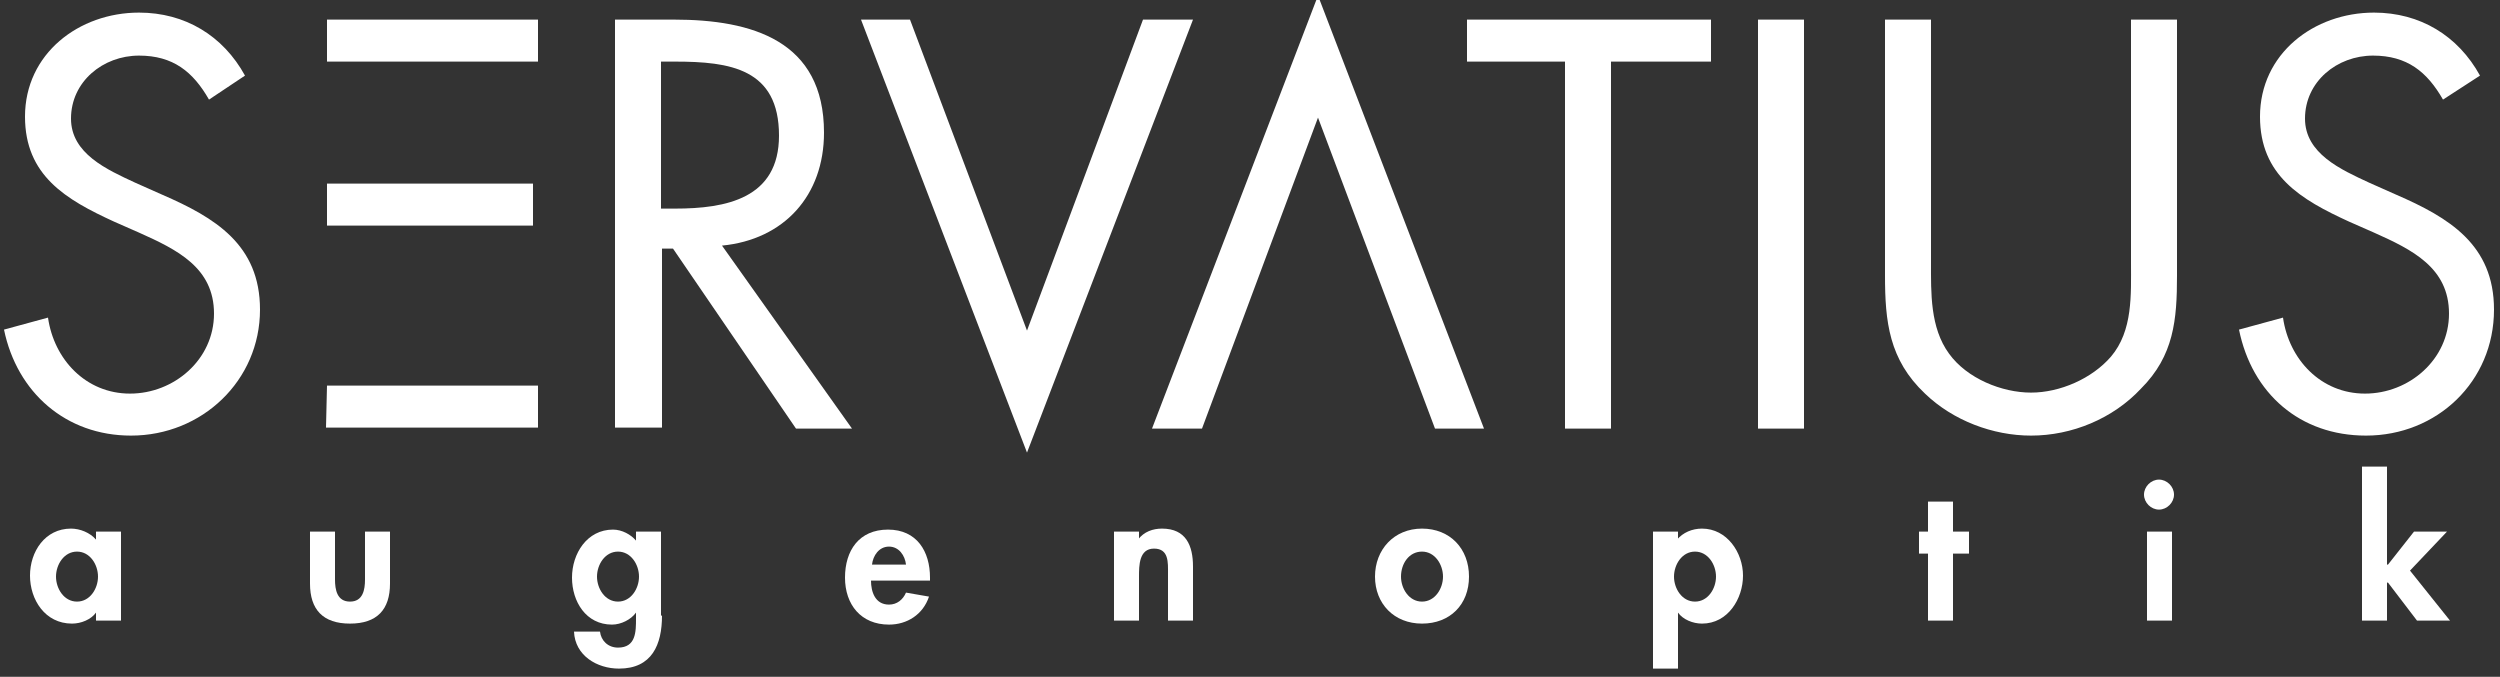 <?xml version="1.0" encoding="UTF-8"?>
<svg id="Ebene_1" xmlns="http://www.w3.org/2000/svg" version="1.1" viewBox="0 0 250 67.68">
  <rect x="0" y="0" width="250" height="67.68" fill="#333333" stroke="none"/>
  <!-- Generator: Adobe Illustrator 29.5.1, SVG Export Plug-In . SVG Version: 2.1.0 Build 141)  -->
  <defs>
    <style>
      .st0 {
        fill: #fff;
      }
    </style>
  </defs>
  <path class="st0" d="M20.9,9.96c-1.6-2.8-3.6-4.4-7-4.4-3.6,0-6.8,2.6-6.8,6.3,0,3.5,3.6,5.1,6.4,6.4l2.7,1.2c5.3,2.3,9.8,5,9.8,11.5,0,7.1-5.8,12.6-12.9,12.6-6.5,0-11.4-4.3-12.7-10.6l4.4-1.2c.6,4.2,3.8,7.6,8.2,7.6s8.4-3.4,8.4-8-3.7-6.4-7.5-8.1l-2.5-1.1c-4.8-2.2-8.9-4.6-8.9-10.5C2.5,5.36,7.9,1.26,13.9,1.26c4.6,0,8.4,2.3,10.6,6.3l-3.6,2.4Z"/>
  <path class="st0" d="M32.7,1.96h21.1v4.2h-21.1M32.7,38.56h21.1v4.2h-21.2M32.7,18.36h20.6v4.2h-20.6"/>
  <path class="st0" d="M66.1,42.76h-4.6V1.96h5.9c7.8,0,15,2.1,15,11.3,0,6.3-4,10.7-10.2,11.3l13,18.3h-5.6l-12.3-18h-1.1v17.9h-.1ZM66.1,20.86h1.4c5.1,0,10.4-1,10.4-7.3,0-6.7-4.9-7.4-10.4-7.4h-1.4v14.7Z"/>
  <polygon class="st0" points="102.7 33.06 114.3 1.96 119.3 1.96 102.7 45.26 86.1 1.96 91 1.96 102.7 33.06"/>
  <polygon class="st0" points="131.8 11.76 120.2 42.86 115.2 42.86 131.8 -.44 148.4 42.86 143.5 42.86 131.8 11.76"/>
  <polygon class="st0" points="161.1 42.86 156.5 42.86 156.5 6.16 146.7 6.16 146.7 1.96 171.1 1.96 171.1 6.16 161.1 6.16 161.1 42.86"/>
  <rect class="st0" x="175.8" y="1.96" width="4.6" height="40.9"/>
  <path class="st0" d="M193.1,26.26c0,3-.1,6.5,1.8,9.1,1.8,2.5,5.3,3.9,8.2,3.9s6.1-1.4,8-3.6c2.2-2.6,2-6.2,2-9.4V1.96h4.6v25.6c0,4.4-.3,8-3.6,11.3-2.8,3-6.9,4.7-11,4.7-3.8,0-7.8-1.5-10.6-4.2-3.6-3.4-4-7.2-4-11.8V1.96h4.6v24.3Z"/>
  <path class="st0" d="M244.3,9.96c-1.6-2.8-3.6-4.4-7-4.4-3.6,0-6.8,2.6-6.8,6.3,0,3.5,3.6,5.1,6.4,6.4l2.7,1.2c5.3,2.3,9.8,5,9.8,11.5,0,7.2-5.7,12.6-12.8,12.6-6.6,0-11.4-4.2-12.7-10.6l4.4-1.2c.6,4.2,3.8,7.6,8.2,7.6s8.4-3.4,8.4-8-3.7-6.4-7.5-8.1l-2.5-1.1c-4.8-2.2-8.9-4.6-8.9-10.5,0-6.3,5.4-10.4,11.4-10.4,4.6,0,8.4,2.3,10.6,6.3l-3.7,2.4Z"/>
  <path class="st0" d="M12.1,62.06h-2.5v-.8h0c-.5.7-1.5,1.1-2.4,1.1-2.7,0-4.2-2.4-4.2-4.8s1.5-4.7,4.1-4.7c.9,0,1.9.4,2.5,1.1v-.8h2.5v8.9ZM9.8,57.66c0-1.2-.8-2.5-2.1-2.5s-2.1,1.3-2.1,2.5.8,2.5,2.1,2.5,2.1-1.3,2.1-2.5"/>
  <path class="st0" d="M33.5,53.16v4.8c0,1,.2,2.2,1.5,2.2s1.5-1.2,1.5-2.2v-4.8h2.5v5.2c0,2.6-1.3,4-4,4s-4-1.4-4-4v-5.2h2.5Z"/>
  <path class="st0" d="M66.2,61.56c0,2.9-1,5.3-4.3,5.3-2.2,0-4.4-1.3-4.5-3.7h2.6c.1.9.8,1.6,1.8,1.6,1.8,0,1.8-1.6,1.8-2.9v-.6h0c-.5.7-1.5,1.2-2.4,1.2-2.6,0-4-2.3-4-4.7s1.5-4.8,4.1-4.8c.9,0,1.8.5,2.3,1.1h0v-.9h2.5v8.4h.1ZM63.9,57.66c0-1.2-.8-2.5-2.1-2.5s-2.1,1.3-2.1,2.5.8,2.5,2.1,2.5,2.1-1.3,2.1-2.5"/>
  <path class="st0" d="M87.1,58.06c0,1.1.4,2.4,1.8,2.4.8,0,1.4-.5,1.7-1.2l2.3.4c-.6,1.8-2.2,2.8-4,2.8-2.8,0-4.4-2-4.4-4.7s1.4-4.8,4.3-4.8,4.2,2.2,4.2,4.8v.3h-5.9ZM90.6,56.46c-.1-.9-.7-1.8-1.7-1.8s-1.6.9-1.7,1.8h3.4Z"/>
  <path class="st0" d="M113.8,53.96h0c.6-.8,1.5-1.1,2.4-1.1,2.4,0,3.1,1.7,3.1,3.8v5.4h-2.5v-4.7c0-1.1.1-2.5-1.4-2.5s-1.5,1.7-1.5,2.8v4.4h-2.5v-8.9h2.5v.8h-.1Z"/>
  <path class="st0" d="M146.9,57.66c0,2.8-1.9,4.7-4.7,4.7s-4.7-2-4.7-4.7,1.9-4.8,4.7-4.8c2.8,0,4.7,2,4.7,4.8M140.1,57.66c0,1.2.8,2.5,2.1,2.5s2.1-1.3,2.1-2.5-.8-2.5-2.1-2.5-2.1,1.2-2.1,2.5"/>
  <path class="st0" d="M167.7,53.96c.6-.7,1.5-1.1,2.5-1.1,2.5,0,4.1,2.4,4.1,4.7s-1.5,4.8-4.1,4.8c-.9,0-1.9-.4-2.4-1.1h0v5.6h-2.5v-13.7h2.5v.8h-.1ZM171.6,57.66c0-1.2-.8-2.5-2.1-2.5s-2.1,1.3-2.1,2.5.8,2.5,2.1,2.5,2.1-1.3,2.1-2.5"/>
  <polygon class="st0" points="195.3 62.06 192.8 62.06 192.8 55.36 191.9 55.36 191.9 53.16 192.8 53.16 192.8 50.16 195.3 50.16 195.3 53.16 196.9 53.16 196.9 55.36 195.3 55.36 195.3 62.06"/>
  <path class="st0" d="M217.4,49.46c0,.8-.7,1.5-1.5,1.5s-1.5-.7-1.5-1.5.7-1.5,1.5-1.5,1.5.7,1.5,1.5M217.2,62.06h-2.5v-8.9h2.5v8.9Z"/>
  <polygon class="st0" points="238.7 56.46 238.8 56.46 241.4 53.16 244.7 53.16 241 57.06 245 62.06 241.7 62.06 238.8 58.26 238.7 58.26 238.7 62.06 236.2 62.06 236.2 46.66 238.7 46.66 238.7 56.46"/>
</svg>